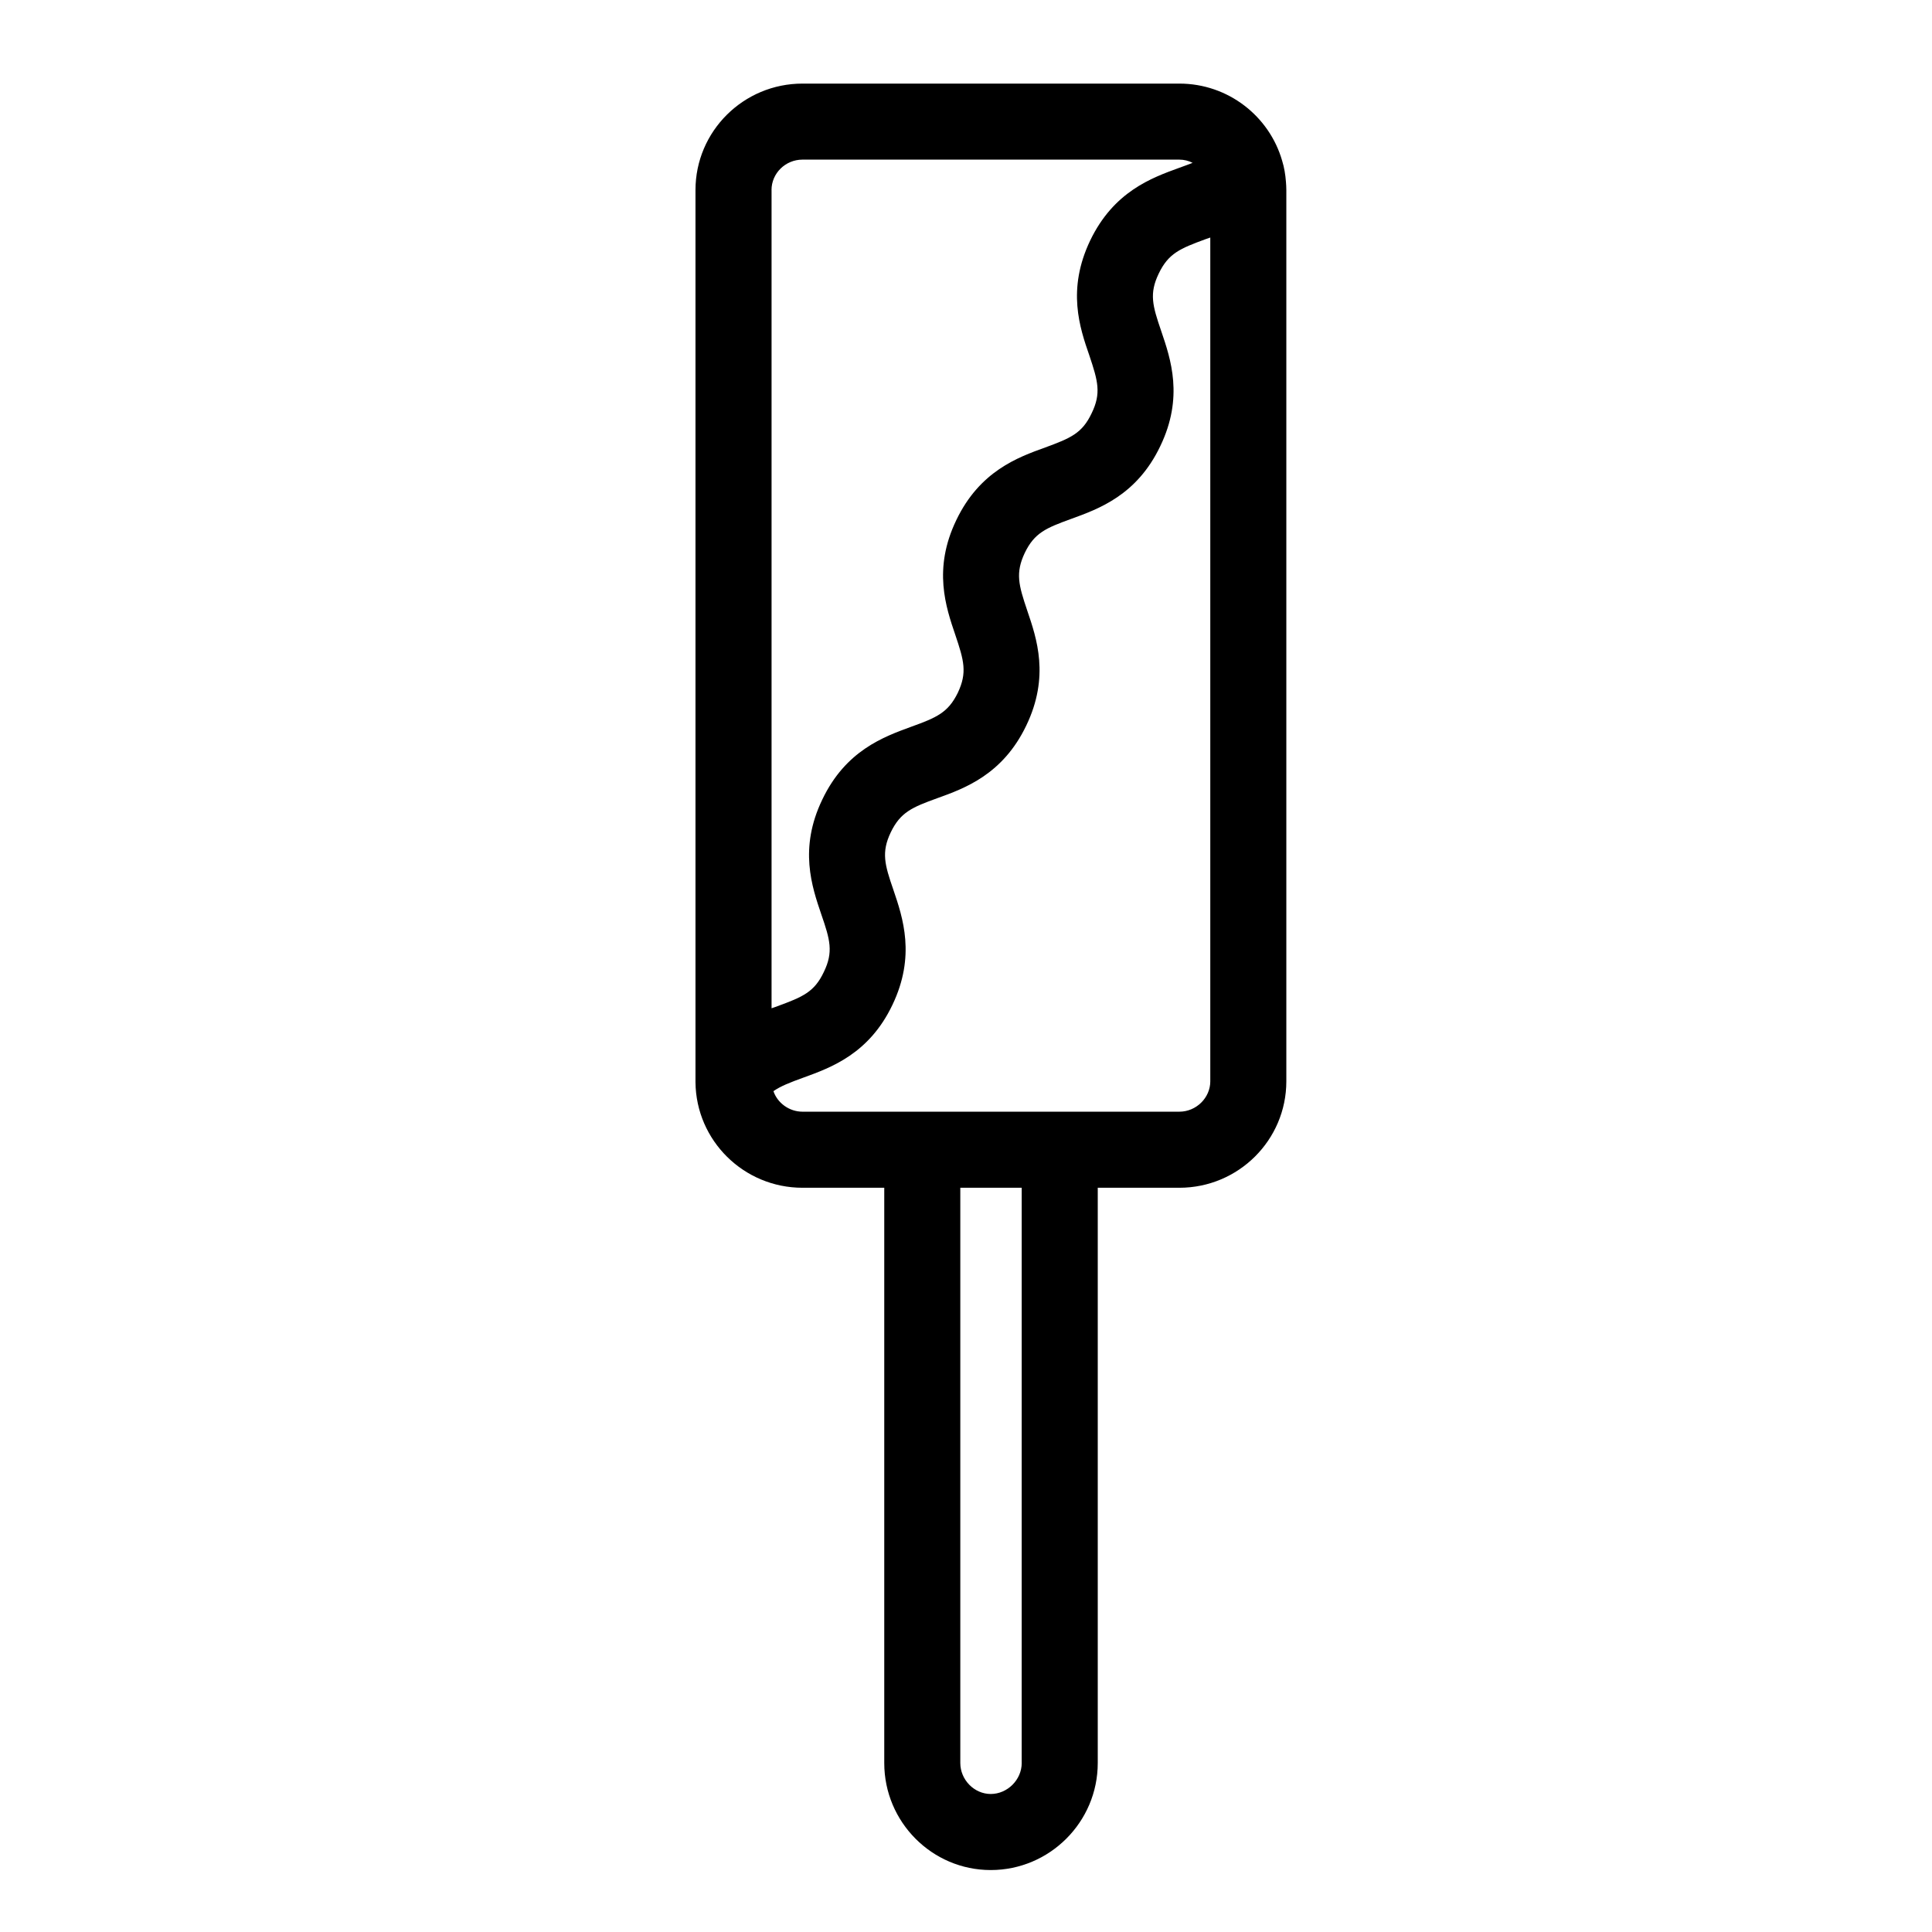 <?xml version="1.0" encoding="UTF-8"?>
<!-- Uploaded to: SVG Repo, www.svgrepo.com, Generator: SVG Repo Mixer Tools -->
<svg fill="#000000" width="800px" height="800px" version="1.1" viewBox="144 144 512 512" xmlns="http://www.w3.org/2000/svg">
 <path d="m484.79 192.2c-0.152-1.965-0.453-3.828-1.008-5.594-3.375-11.789-14.309-20.453-27.25-20.453h-99.859c-15.668 0-28.363 12.645-28.363 28.215v236.44c0.152 15.469 12.797 27.961 28.363 27.961h21.664v152.45c0 15.625 12.645 28.363 28.215 28.363 15.625 0 28.363-12.742 28.363-28.363v-152.45h21.617c15.664 0 28.359-12.652 28.359-28.219v-236.18c0-0.754-0.051-1.461-0.102-2.164zm-136.33 2.164c0-4.434 3.68-8.062 8.211-8.062h99.859c1.258 0 2.465 0.301 3.523 0.855-1.059 0.402-2.211 0.855-3.523 1.309-7.359 2.672-17.387 6.297-23.633 19.297-6.191 13-2.766 23.074-0.195 30.48 2.262 6.75 3.176 9.977 0.598 15.266-2.519 5.34-5.586 6.602-12.289 9.07-7.301 2.621-17.375 6.297-23.578 19.246-6.246 12.949-2.769 23.074-0.25 30.48 2.273 6.75 3.176 9.926 0.656 15.266-2.57 5.289-5.644 6.602-12.344 9.02-7.305 2.672-17.383 6.297-23.578 19.297-6.246 12.949-2.769 23.074-0.25 30.48 2.316 6.699 3.223 9.926 0.656 15.215-2.519 5.34-5.594 6.602-12.293 9.07-0.504 0.203-1.008 0.352-1.562 0.551v-216.84zm66.305 416.85c0 4.434-3.777 8.211-8.211 8.211-4.383 0-8.062-3.777-8.062-8.211v-152.45h16.27l-0.004 152.45zm49.977-180.67c0 4.387-3.727 8.066-8.207 8.066h-99.859c-3.527 0-6.648-2.316-7.707-5.441 1.965-1.367 4.434-2.316 7.91-3.578 7.356-2.672 17.434-6.297 23.629-19.297 6.195-12.949 2.769-23.074 0.25-30.48-2.316-6.699-3.223-9.926-0.707-15.215 2.57-5.34 5.644-6.648 12.344-9.07 7.301-2.621 17.375-6.297 23.578-19.246 6.246-13 2.777-23.074 0.258-30.48-2.273-6.75-3.18-9.926-0.66-15.266 2.57-5.34 5.644-6.602 12.289-9.02 7.359-2.672 17.438-6.297 23.633-19.297 6.242-12.949 2.766-23.074 0.246-30.48-2.312-6.75-3.223-9.926-0.648-15.266 2.57-5.34 5.637-6.602 12.34-9.07 0.402-0.152 0.855-0.301 1.309-0.453v223.59z"/>
</svg>